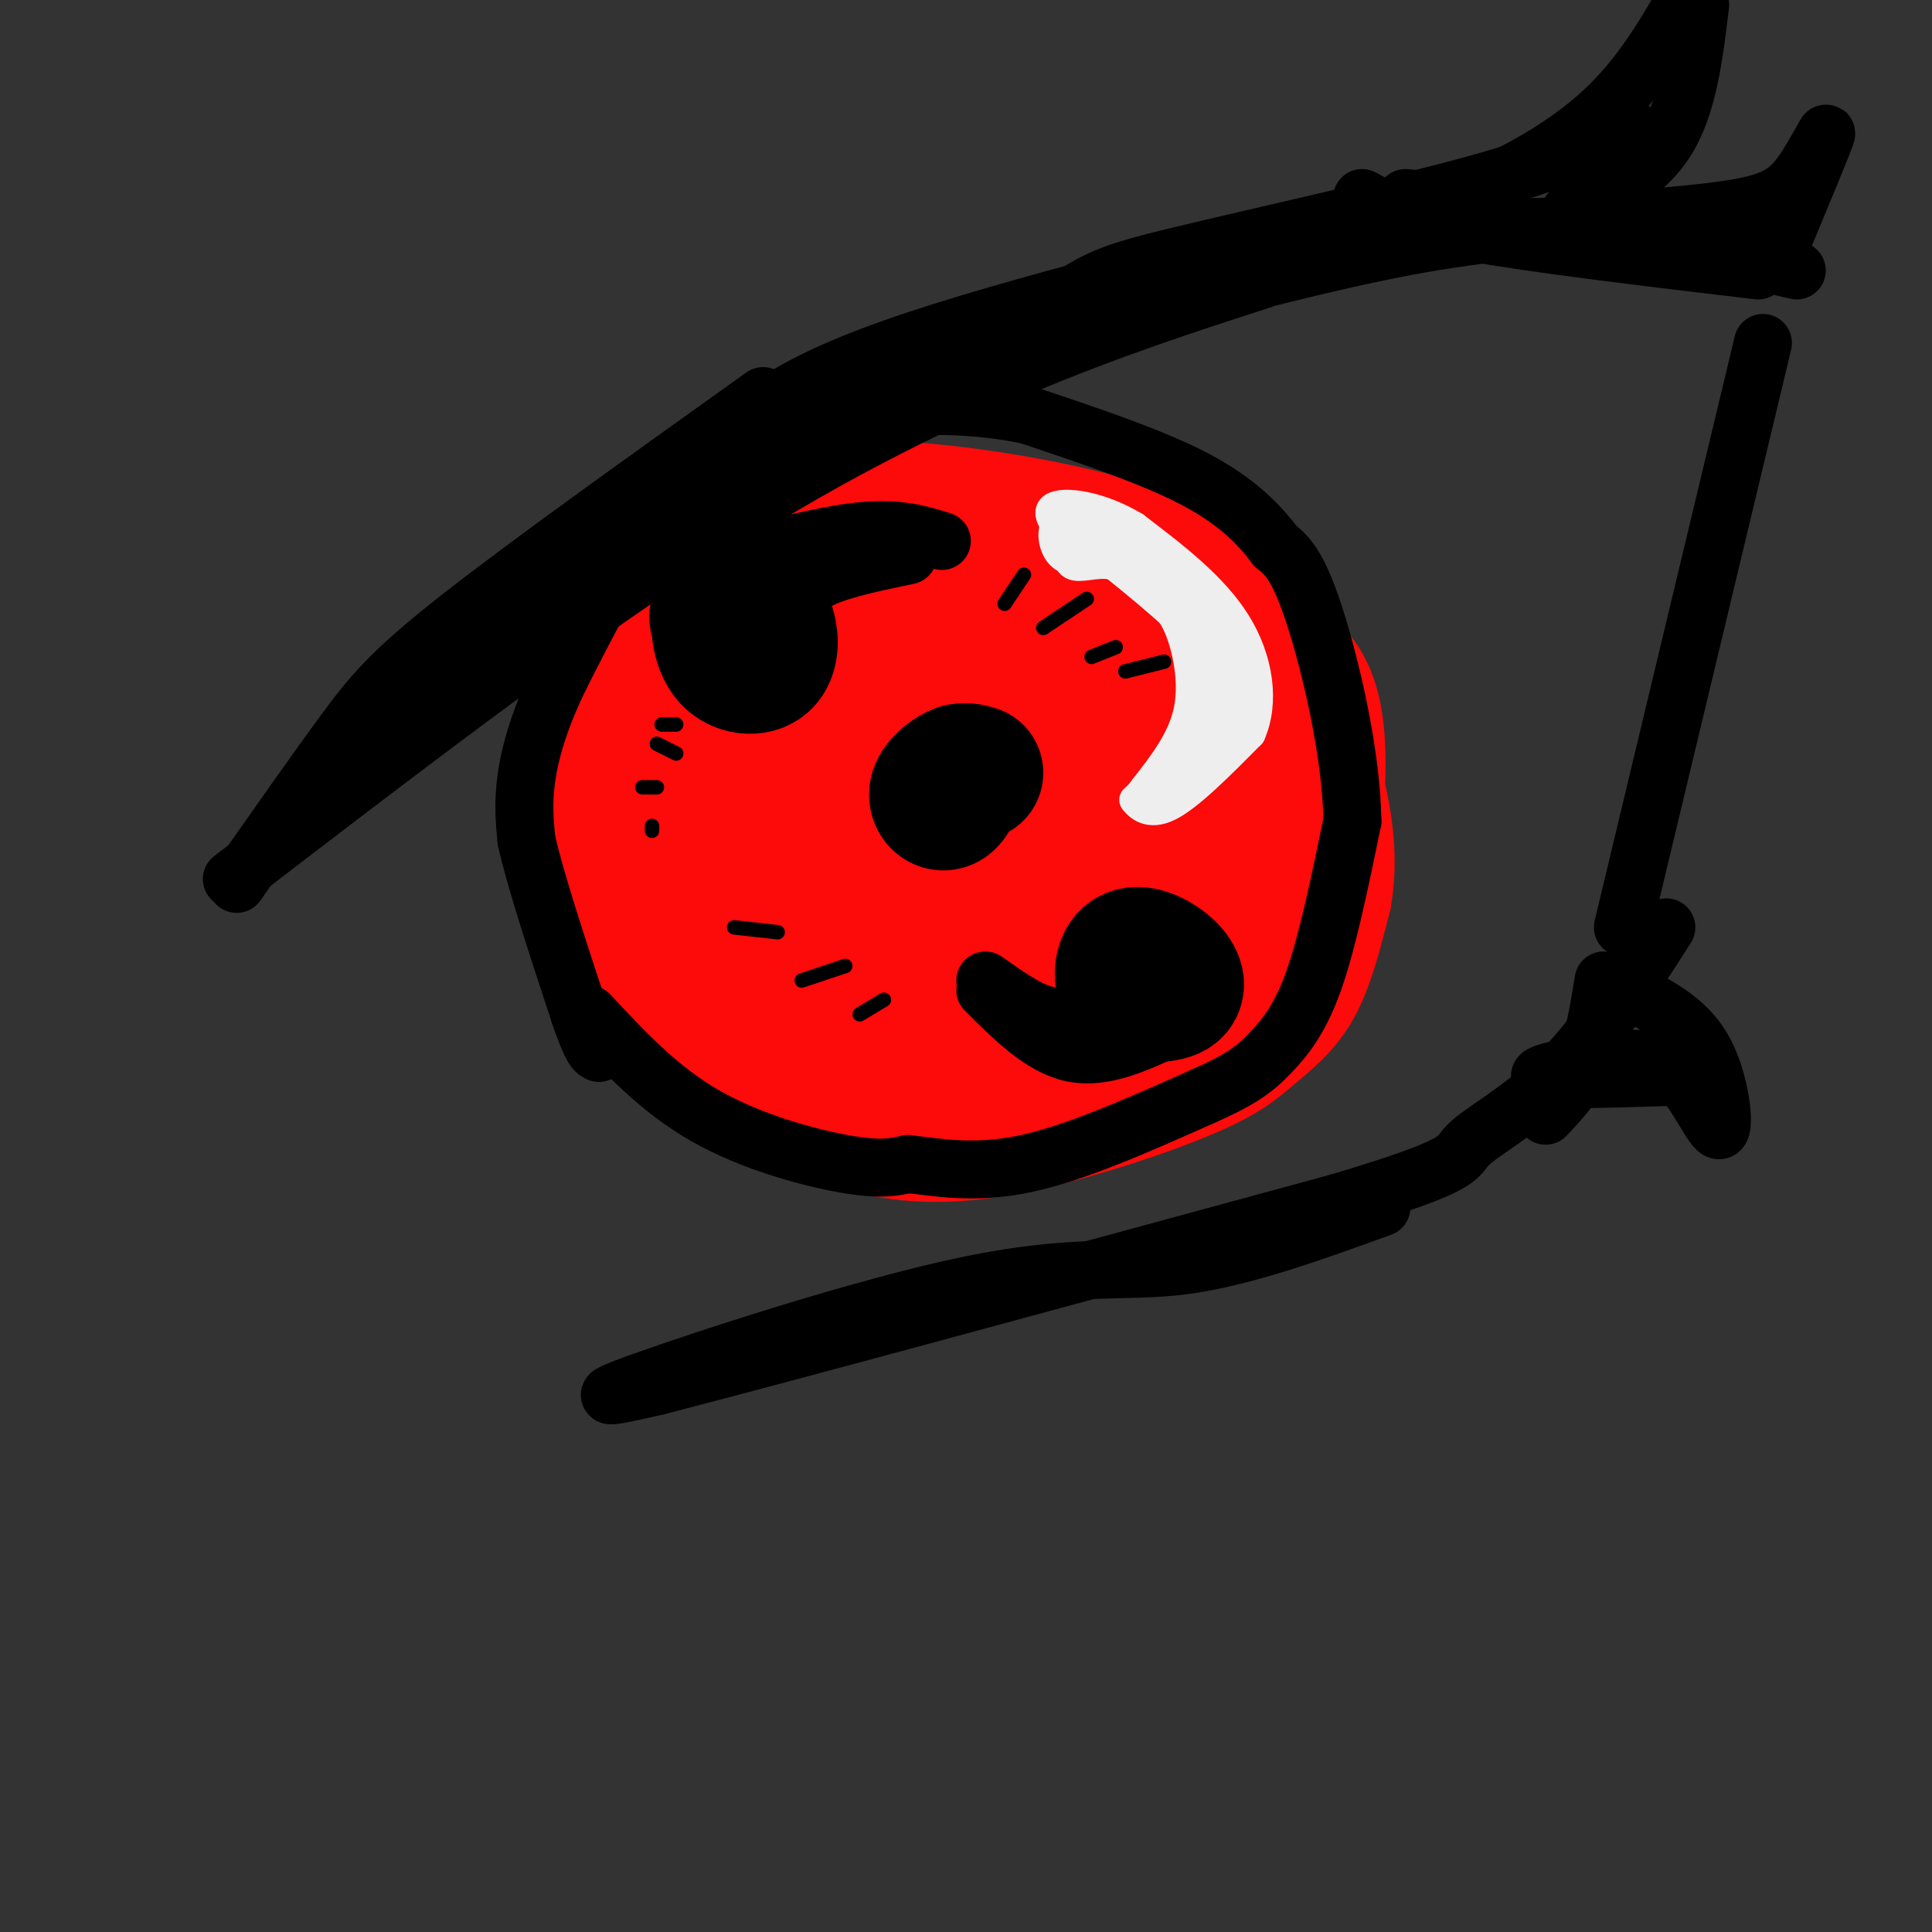 <svg viewBox='0 0 400 400' version='1.1' xmlns='http://www.w3.org/2000/svg' xmlns:xlink='http://www.w3.org/1999/xlink'><rect x="0" y="0" width="400" height="400" fill="#333333" stroke="none"/><g fill='none' stroke='#FD0A0A' stroke-width='12' stroke-linecap='round' stroke-linejoin='round'><path d='M223,110c-12.994,-4.524 -25.988,-9.048 -38,-10c-12.012,-0.952 -23.042,1.667 -31,5c-7.958,3.333 -12.845,7.381 -18,14c-5.155,6.619 -10.577,15.810 -16,25'/><path d='M120,144c-4.248,8.512 -6.868,17.292 -8,23c-1.132,5.708 -0.778,8.344 0,12c0.778,3.656 1.979,8.330 6,16c4.021,7.670 10.863,18.334 18,25c7.137,6.666 14.568,9.333 22,12'/><path d='M158,232c6.053,3.386 10.186,5.853 17,8c6.814,2.147 16.309,3.976 30,2c13.691,-1.976 31.577,-7.756 42,-12c10.423,-4.244 13.383,-6.950 17,-10c3.617,-3.050 7.891,-6.443 11,-12c3.109,-5.557 5.055,-13.279 7,-21'/><path d='M282,187c1.262,-7.128 0.915,-14.447 -1,-23c-1.915,-8.553 -5.400,-18.341 -8,-25c-2.600,-6.659 -4.314,-10.188 -10,-15c-5.686,-4.812 -15.343,-10.906 -25,-17'/><path d='M238,107c-12.679,-4.655 -31.875,-7.792 -44,-9c-12.125,-1.208 -17.179,-0.488 -22,1c-4.821,1.488 -9.411,3.744 -14,6'/><path d='M158,105c-3.667,2.000 -5.833,4.000 -8,6'/><path d='M182,101c0.000,0.000 -5.000,2.000 -5,2'/></g>
<g fill='none' stroke='#FD0A0A' stroke-width='28' stroke-linecap='round' stroke-linejoin='round'><path d='M210,159c-7.215,-2.916 -14.431,-5.832 -19,-7c-4.569,-1.168 -6.493,-0.587 -9,2c-2.507,2.587 -5.598,7.182 -8,14c-2.402,6.818 -4.116,15.860 -2,21c2.116,5.140 8.062,6.378 13,7c4.938,0.622 8.868,0.629 15,-2c6.132,-2.629 14.466,-7.894 20,-13c5.534,-5.106 8.267,-10.053 11,-15'/><path d='M231,166c2.195,-5.412 2.183,-11.442 1,-16c-1.183,-4.558 -3.537,-7.644 -5,-10c-1.463,-2.356 -2.035,-3.981 -8,-7c-5.965,-3.019 -17.322,-7.430 -26,-9c-8.678,-1.570 -14.677,-0.297 -19,1c-4.323,1.297 -6.972,2.618 -11,6c-4.028,3.382 -9.437,8.823 -12,13c-2.563,4.177 -2.282,7.088 -2,10'/><path d='M149,154c-0.691,8.072 -1.420,23.251 0,32c1.420,8.749 4.989,11.067 17,18c12.011,6.933 32.465,18.482 43,23c10.535,4.518 11.153,2.005 14,0c2.847,-2.005 7.924,-3.503 13,-5'/><path d='M236,222c6.016,-4.771 14.555,-14.200 19,-22c4.445,-7.800 4.796,-13.971 6,-18c1.204,-4.029 3.261,-5.915 0,-15c-3.261,-9.085 -11.839,-25.369 -17,-34c-5.161,-8.631 -6.903,-9.609 -10,-11c-3.097,-1.391 -7.548,-3.196 -12,-5'/><path d='M222,117c-6.844,-1.800 -17.956,-3.800 -30,-4c-12.044,-0.200 -25.022,1.400 -38,3'/><path d='M154,116c-11.067,3.800 -19.733,11.800 -24,21c-4.267,9.200 -4.133,19.600 -4,30'/><path d='M126,167c-1.061,5.465 -1.714,4.129 1,9c2.714,4.871 8.796,15.949 13,24c4.204,8.051 6.529,13.076 12,17c5.471,3.924 14.088,6.749 10,5c-4.088,-1.749 -20.882,-8.071 -19,-9c1.882,-0.929 22.441,3.536 43,8'/><path d='M186,221c17.386,-1.361 39.352,-8.762 50,-12c10.648,-3.238 9.978,-2.311 12,-10c2.022,-7.689 6.737,-23.993 7,-33c0.263,-9.007 -3.925,-10.716 -8,-13c-4.075,-2.284 -8.038,-5.142 -12,-8'/><path d='M235,145c-9.427,-3.356 -26.994,-7.746 -35,-10c-8.006,-2.254 -6.449,-2.371 -11,0c-4.551,2.371 -15.208,7.229 -20,9c-4.792,1.771 -3.717,0.454 -4,5c-0.283,4.546 -1.922,14.955 -1,22c0.922,7.045 4.406,10.727 9,15c4.594,4.273 10.297,9.136 16,14'/><path d='M189,200c4.287,3.474 7.004,5.159 12,6c4.996,0.841 12.269,0.838 17,0c4.731,-0.838 6.918,-2.512 10,-8c3.082,-5.488 7.059,-14.791 5,-23c-2.059,-8.209 -10.154,-15.325 -20,-20c-9.846,-4.675 -21.442,-6.908 -28,-8c-6.558,-1.092 -8.078,-1.044 -10,1c-1.922,2.044 -4.247,6.084 -6,11c-1.753,4.916 -2.933,10.708 0,16c2.933,5.292 9.981,10.083 14,12c4.019,1.917 5.010,0.958 6,0'/><path d='M189,187c2.447,0.228 5.565,0.798 9,-3c3.435,-3.798 7.188,-11.962 9,-16c1.812,-4.038 1.682,-3.948 0,-7c-1.682,-3.052 -4.915,-9.245 -8,-12c-3.085,-2.755 -6.021,-2.072 -10,-1c-3.979,1.072 -9.001,2.531 -11,7c-1.999,4.469 -0.976,11.946 -1,16c-0.024,4.054 -1.097,4.684 4,7c5.097,2.316 16.362,6.316 22,8c5.638,1.684 5.649,1.051 7,0c1.351,-1.051 4.041,-2.520 6,-7c1.959,-4.480 3.188,-11.970 3,-17c-0.188,-5.030 -1.793,-7.600 -5,-10c-3.207,-2.400 -8.016,-4.629 -12,-5c-3.984,-0.371 -7.142,1.116 -11,7c-3.858,5.884 -8.416,16.165 -6,22c2.416,5.835 11.804,7.225 17,8c5.196,0.775 6.199,0.936 8,0c1.801,-0.936 4.401,-2.968 7,-5'/><path d='M217,179c2.758,-5.325 6.152,-16.139 4,-17c-2.152,-0.861 -9.848,8.230 -12,13c-2.152,4.770 1.242,5.220 5,5c3.758,-0.220 7.879,-1.110 12,-2'/><path d='M249,127c5.464,3.000 10.929,6.000 15,9c4.071,3.000 6.750,6.000 8,12c1.250,6.000 1.071,15.000 0,22c-1.071,7.000 -3.036,12.000 -5,17'/><path d='M267,187c-7.690,9.107 -24.417,23.375 -32,30c-7.583,6.625 -6.024,5.607 -10,6c-3.976,0.393 -13.488,2.196 -23,4'/><path d='M202,227c-7.711,0.889 -15.489,1.111 -20,-1c-4.511,-2.111 -5.756,-6.556 -7,-11'/></g>
<g fill='none' stroke='#000000' stroke-width='28' stroke-linecap='round' stroke-linejoin='round'><path d='M234,206c3.836,0.038 7.671,0.077 9,-1c1.329,-1.077 0.150,-3.268 -2,-5c-2.150,-1.732 -5.271,-3.005 -7,-2c-1.729,1.005 -2.065,4.287 -1,6c1.065,1.713 3.533,1.856 6,2'/><path d='M239,206c1.000,-0.167 0.500,-1.583 0,-3'/><path d='M152,128c-1.296,-0.828 -2.592,-1.656 -3,0c-0.408,1.656 0.073,5.794 2,8c1.927,2.206 5.300,2.478 7,1c1.700,-1.478 1.727,-4.706 1,-7c-0.727,-2.294 -2.208,-3.656 -4,-4c-1.792,-0.344 -3.896,0.328 -6,1'/><path d='M149,127c-1.000,0.500 -0.500,1.250 0,2'/><path d='M202,160c-1.196,-0.357 -2.393,-0.714 -4,0c-1.607,0.714 -3.625,2.500 -4,4c-0.375,1.500 0.893,2.714 2,2c1.107,-0.714 2.054,-3.357 3,-6'/><path d='M199,160c0.167,-0.833 -0.917,0.083 -2,1'/></g>
<g fill='none' stroke='#000000' stroke-width='12' stroke-linecap='round' stroke-linejoin='round'><path d='M242,213c-6.833,3.167 -13.667,6.333 -20,5c-6.333,-1.333 -12.167,-7.167 -18,-13'/><path d='M204,203c4.250,3.000 8.500,6.000 12,7c3.500,1.000 6.250,0.000 9,-1'/><path d='M147,117c11.500,-3.083 23.000,-6.167 31,-7c8.000,-0.833 12.500,0.583 17,2'/><path d='M188,115c-8.083,1.667 -16.167,3.333 -20,6c-3.833,2.667 -3.417,6.333 -3,10'/><path d='M122,210c7.200,7.756 14.400,15.511 24,21c9.600,5.489 21.600,8.711 29,10c7.400,1.289 10.200,0.644 13,0'/><path d='M188,241c5.711,0.622 13.489,2.178 24,0c10.511,-2.178 23.756,-8.089 37,-14'/><path d='M249,227c8.452,-3.702 11.083,-5.958 14,-9c2.917,-3.042 6.119,-6.869 9,-15c2.881,-8.131 5.440,-20.565 8,-33'/><path d='M280,170c-0.178,-14.067 -4.622,-32.733 -8,-43c-3.378,-10.267 -5.689,-12.133 -8,-14'/><path d='M264,113c-3.511,-4.711 -8.289,-9.489 -17,-14c-8.711,-4.511 -21.356,-8.756 -34,-13'/><path d='M213,86c-11.644,-2.511 -23.756,-2.289 -32,-1c-8.244,1.289 -12.622,3.644 -17,6'/><path d='M166,91c-3.833,0.000 -7.667,0.000 -13,3c-5.333,3.000 -12.167,9.000 -19,15'/><path d='M134,109c-6.167,7.667 -12.083,19.333 -18,31'/><path d='M116,140c-4.356,8.911 -6.244,15.689 -7,21c-0.756,5.311 -0.378,9.156 0,13'/><path d='M109,174c1.833,8.167 6.417,22.083 11,36'/><path d='M120,210c2.500,7.333 3.250,7.667 4,8'/></g>
<g fill='none' stroke='#000000' stroke-width='3' stroke-linecap='round' stroke-linejoin='round'><path d='M208,125c0.000,0.000 4.000,-6.000 4,-6'/><path d='M216,130c0.000,0.000 9.000,-6.000 9,-6'/><path d='M226,136c0.000,0.000 5.000,-2.000 5,-2'/><path d='M233,139c0.000,0.000 8.000,-2.000 8,-2'/><path d='M183,207c0.000,0.000 -5.000,3.000 -5,3'/><path d='M175,200c0.000,0.000 -9.000,3.000 -9,3'/><path d='M161,193c0.000,0.000 -9.000,-1.000 -9,-1'/><path d='M135,172c0.000,0.000 0.000,-1.000 0,-1'/><path d='M133,163c0.000,0.000 3.000,0.000 3,0'/><path d='M136,154c0.000,0.000 4.000,2.000 4,2'/><path d='M137,150c0.000,0.000 3.000,0.000 3,0'/></g>
<g fill='none' stroke='#EEEEEE' stroke-width='6' stroke-linecap='round' stroke-linejoin='round'><path d='M228,108c-2.345,0.554 -4.690,1.107 -6,3c-1.310,1.893 -1.583,5.125 0,6c1.583,0.875 5.024,-0.607 8,0c2.976,0.607 5.488,3.304 8,6'/><path d='M238,123c2.369,1.690 4.292,2.917 6,7c1.708,4.083 3.202,11.024 2,17c-1.202,5.976 -5.101,10.988 -9,16'/><path d='M237,163c-2.060,2.917 -2.708,2.208 -2,3c0.708,0.792 2.774,3.083 7,1c4.226,-2.083 10.613,-8.542 17,-15'/><path d='M259,152c2.911,-6.556 1.689,-15.444 -3,-23c-4.689,-7.556 -12.844,-13.778 -21,-20'/><path d='M235,109c-7.262,-4.405 -14.917,-5.417 -17,-4c-2.083,1.417 1.405,5.262 4,7c2.595,1.738 4.298,1.369 6,1'/><path d='M228,113c4.800,1.844 13.800,5.956 19,11c5.200,5.044 6.600,11.022 8,17'/><path d='M255,141c0.905,5.250 -0.833,9.875 -4,14c-3.167,4.125 -7.762,7.750 -9,8c-1.238,0.250 0.881,-2.875 3,-6'/><path d='M245,157c1.690,-2.643 4.417,-6.250 6,-10c1.583,-3.750 2.024,-7.643 -2,-13c-4.024,-5.357 -12.512,-12.179 -21,-19'/><path d='M228,115c-4.667,-3.833 -5.833,-3.917 -7,-4'/><path d='M220,106c-1.044,1.444 -2.089,2.889 -2,5c0.089,2.111 1.311,4.889 4,5c2.689,0.111 6.844,-2.444 11,-5'/><path d='M233,111c3.750,-0.012 7.625,2.458 12,8c4.375,5.542 9.250,14.155 8,14c-1.250,-0.155 -8.625,-9.077 -16,-18'/><path d='M237,115c-2.393,-3.429 -0.375,-3.000 4,0c4.375,3.000 11.107,8.571 14,15c2.893,6.429 1.946,13.714 1,21'/></g>
<g fill='none' stroke='#000000' stroke-width='12' stroke-linecap='round' stroke-linejoin='round'><path d='M48,182c33.133,-25.422 66.267,-50.844 94,-69c27.733,-18.156 50.067,-29.044 69,-37c18.933,-7.956 34.467,-12.978 50,-18'/><path d='M135,112c4.400,-5.822 8.800,-11.644 14,-18c5.200,-6.356 11.200,-13.244 36,-22c24.800,-8.756 68.400,-19.378 112,-30'/><path d='M178,88c16.161,-9.810 32.321,-19.619 41,-25c8.679,-5.381 9.875,-6.333 25,-10c15.125,-3.667 44.179,-10.048 62,-15c17.821,-4.952 24.411,-8.476 31,-12'/><path d='M204,71c-19.689,8.889 -39.378,17.778 -62,32c-22.622,14.222 -48.178,33.778 -60,44c-11.822,10.222 -9.911,11.111 -8,12'/><path d='M158,82c-24.422,17.444 -48.844,34.889 -63,46c-14.156,11.111 -18.044,15.889 -24,24c-5.956,8.111 -13.978,19.556 -22,31'/><path d='M245,62c17.917,-4.667 35.833,-9.333 52,-12c16.167,-2.667 30.583,-3.333 45,-4'/><path d='M273,54c11.667,-2.356 23.333,-4.711 33,-6c9.667,-1.289 17.333,-1.511 28,0c10.667,1.511 24.333,4.756 38,8'/><path d='M282,41c4.167,2.250 8.333,4.500 22,7c13.667,2.500 36.833,5.250 60,8'/><path d='M365,71c0.000,0.000 -29.000,121.000 -29,121'/><path d='M332,203c-1.000,6.167 -2.000,12.333 -4,17c-2.000,4.667 -5.000,7.833 -8,11'/><path d='M286,250c-14.393,5.208 -28.786,10.417 -41,12c-12.214,1.583 -22.250,-0.458 -44,4c-21.750,4.458 -55.214,15.417 -68,20c-12.786,4.583 -4.893,2.792 3,1'/><path d='M136,287c24.000,-6.167 82.500,-22.083 141,-38'/><path d='M277,249c27.060,-8.060 24.208,-9.208 27,-12c2.792,-2.792 11.226,-7.226 19,-15c7.774,-7.774 14.887,-18.887 22,-30'/><path d='M339,206c5.393,2.917 10.786,5.833 14,12c3.214,6.167 4.250,15.583 3,16c-1.250,0.417 -4.786,-8.167 -9,-12c-4.214,-3.833 -9.107,-2.917 -14,-2'/><path d='M333,220c-6.444,0.356 -15.556,2.244 -14,3c1.556,0.756 13.778,0.378 26,0'/><path d='M291,41c3.844,0.378 7.689,0.756 15,-2c7.311,-2.756 18.089,-8.644 26,-16c7.911,-7.356 12.956,-16.178 18,-25'/><path d='M352,1c-1.250,10.417 -2.500,20.833 -7,28c-4.500,7.167 -12.250,11.083 -20,15'/><path d='M329,46c11.833,-0.845 23.667,-1.690 31,-3c7.333,-1.310 10.167,-3.083 13,-7c2.833,-3.917 5.667,-9.976 5,-8c-0.667,1.976 -4.833,11.988 -9,22'/></g>
</svg>
